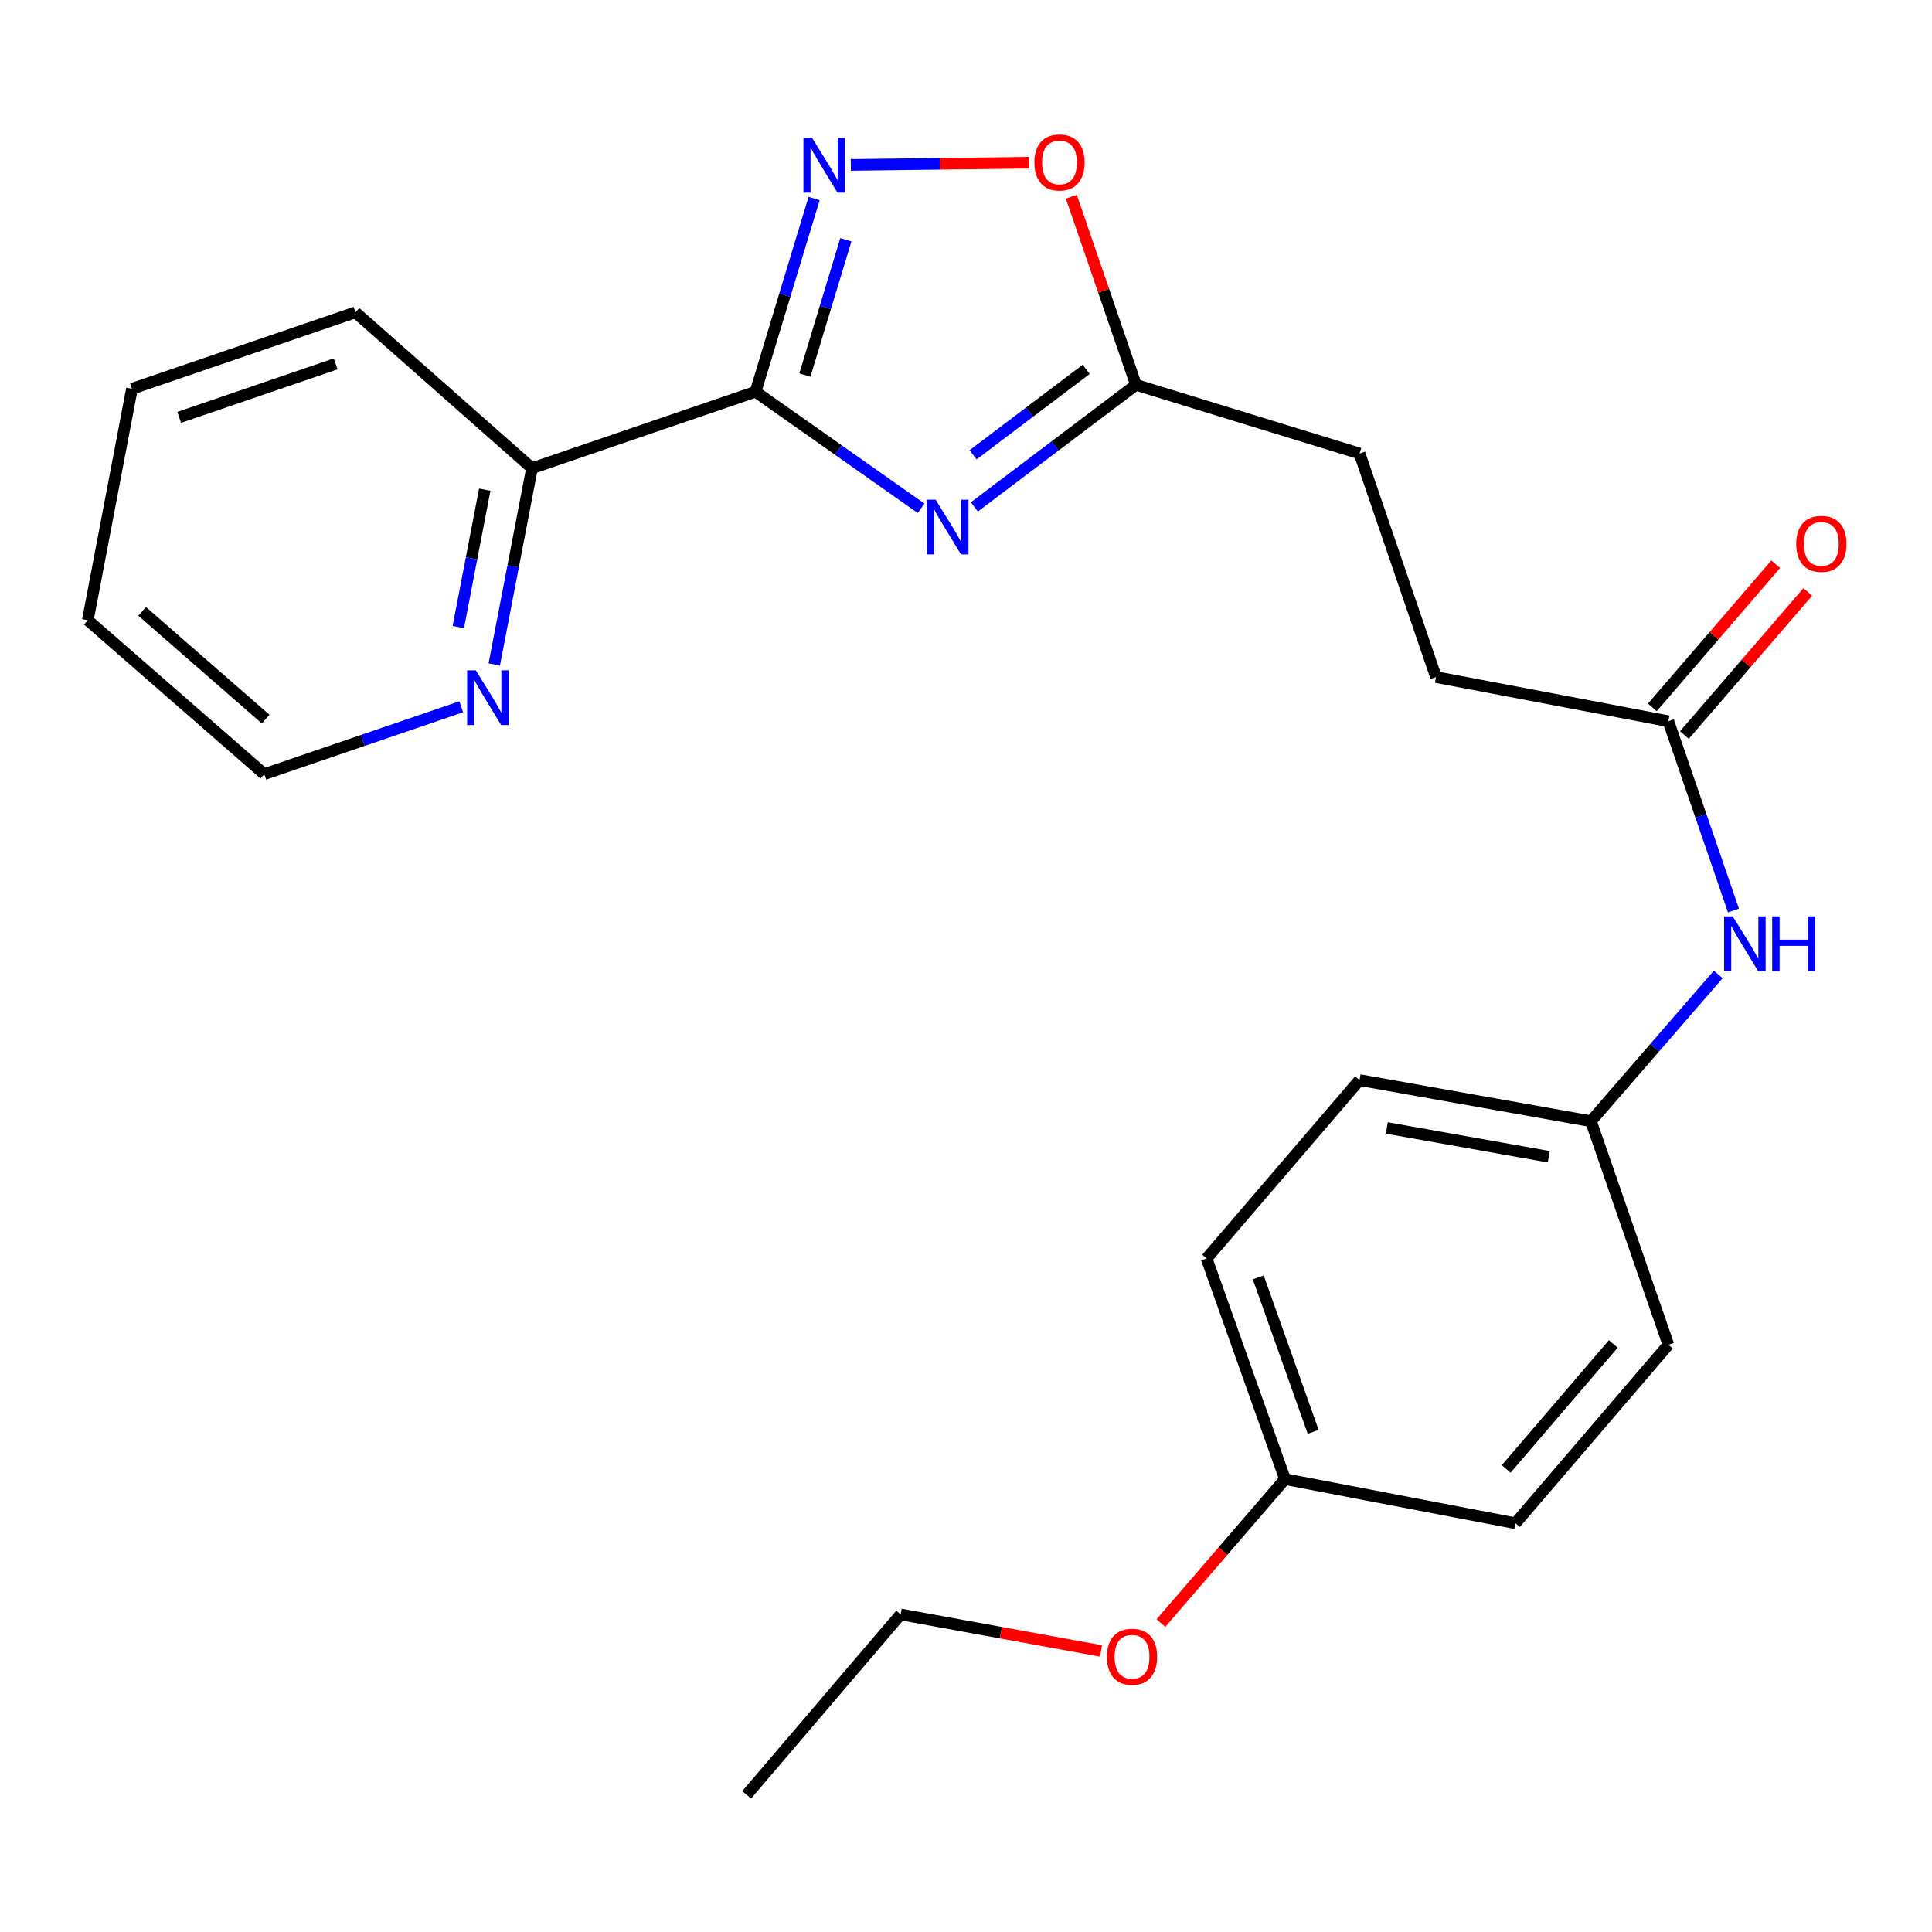 <?xml version='1.0' encoding='iso-8859-1'?>
<svg version='1.1' baseProfile='full'
              xmlns='http://www.w3.org/2000/svg'
                      xmlns:rdkit='http://www.rdkit.org/xml'
                      xmlns:xlink='http://www.w3.org/1999/xlink'
                  xml:space='preserve'
width='1000px' height='1000px' viewBox='0 0 1000 1000'>
<!-- END OF HEADER -->
<rect style='opacity:1.0;fill:#FFFFFF;stroke:none' width='1000' height='1000' x='0' y='0'> </rect>
<path class='bond-0' d='M 391.075,202.767 L 433.914,232.931' style='fill:none;fill-rule:evenodd;stroke:#000000;stroke-width:6px;stroke-linecap:butt;stroke-linejoin:miter;stroke-opacity:1' />
<path class='bond-0' d='M 433.914,232.931 L 476.754,263.094' style='fill:none;fill-rule:evenodd;stroke:#0000FF;stroke-width:6px;stroke-linecap:butt;stroke-linejoin:miter;stroke-opacity:1' />
<path class='bond-1' d='M 391.075,202.767 L 406.226,152.762' style='fill:none;fill-rule:evenodd;stroke:#000000;stroke-width:6px;stroke-linecap:butt;stroke-linejoin:miter;stroke-opacity:1' />
<path class='bond-1' d='M 406.226,152.762 L 421.377,102.757' style='fill:none;fill-rule:evenodd;stroke:#0000FF;stroke-width:6px;stroke-linecap:butt;stroke-linejoin:miter;stroke-opacity:1' />
<path class='bond-1' d='M 416.604,194.124 L 427.21,159.12' style='fill:none;fill-rule:evenodd;stroke:#000000;stroke-width:6px;stroke-linecap:butt;stroke-linejoin:miter;stroke-opacity:1' />
<path class='bond-1' d='M 427.21,159.12 L 437.816,124.116' style='fill:none;fill-rule:evenodd;stroke:#0000FF;stroke-width:6px;stroke-linecap:butt;stroke-linejoin:miter;stroke-opacity:1' />
<path class='bond-4' d='M 391.075,202.767 L 275.364,242.356' style='fill:none;fill-rule:evenodd;stroke:#000000;stroke-width:6px;stroke-linecap:butt;stroke-linejoin:miter;stroke-opacity:1' />
<path class='bond-2' d='M 504.328,262.379 L 546.15,230.789' style='fill:none;fill-rule:evenodd;stroke:#0000FF;stroke-width:6px;stroke-linecap:butt;stroke-linejoin:miter;stroke-opacity:1' />
<path class='bond-2' d='M 546.15,230.789 L 587.973,199.198' style='fill:none;fill-rule:evenodd;stroke:#000000;stroke-width:6px;stroke-linecap:butt;stroke-linejoin:miter;stroke-opacity:1' />
<path class='bond-2' d='M 503.659,235.406 L 532.935,213.293' style='fill:none;fill-rule:evenodd;stroke:#0000FF;stroke-width:6px;stroke-linecap:butt;stroke-linejoin:miter;stroke-opacity:1' />
<path class='bond-2' d='M 532.935,213.293 L 562.211,191.179' style='fill:none;fill-rule:evenodd;stroke:#000000;stroke-width:6px;stroke-linecap:butt;stroke-linejoin:miter;stroke-opacity:1' />
<path class='bond-3' d='M 440.381,85.362 L 486.538,84.785' style='fill:none;fill-rule:evenodd;stroke:#0000FF;stroke-width:6px;stroke-linecap:butt;stroke-linejoin:miter;stroke-opacity:1' />
<path class='bond-3' d='M 486.538,84.785 L 532.696,84.208' style='fill:none;fill-rule:evenodd;stroke:#FF0000;stroke-width:6px;stroke-linecap:butt;stroke-linejoin:miter;stroke-opacity:1' />
<path class='bond-10' d='M 587.973,199.198 L 703.696,234.731' style='fill:none;fill-rule:evenodd;stroke:#000000;stroke-width:6px;stroke-linecap:butt;stroke-linejoin:miter;stroke-opacity:1' />
<path class='bond-24' d='M 587.973,199.198 L 571.243,150.507' style='fill:none;fill-rule:evenodd;stroke:#000000;stroke-width:6px;stroke-linecap:butt;stroke-linejoin:miter;stroke-opacity:1' />
<path class='bond-24' d='M 571.243,150.507 L 554.514,101.817' style='fill:none;fill-rule:evenodd;stroke:#FF0000;stroke-width:6px;stroke-linecap:butt;stroke-linejoin:miter;stroke-opacity:1' />
<path class='bond-7' d='M 275.364,242.356 L 265.597,293.143' style='fill:none;fill-rule:evenodd;stroke:#000000;stroke-width:6px;stroke-linecap:butt;stroke-linejoin:miter;stroke-opacity:1' />
<path class='bond-7' d='M 265.597,293.143 L 255.829,343.929' style='fill:none;fill-rule:evenodd;stroke:#0000FF;stroke-width:6px;stroke-linecap:butt;stroke-linejoin:miter;stroke-opacity:1' />
<path class='bond-7' d='M 250.902,253.451 L 244.065,289.001' style='fill:none;fill-rule:evenodd;stroke:#000000;stroke-width:6px;stroke-linecap:butt;stroke-linejoin:miter;stroke-opacity:1' />
<path class='bond-7' d='M 244.065,289.001 L 237.228,324.552' style='fill:none;fill-rule:evenodd;stroke:#0000FF;stroke-width:6px;stroke-linecap:butt;stroke-linejoin:miter;stroke-opacity:1' />
<path class='bond-19' d='M 275.364,242.356 L 183.992,161.668' style='fill:none;fill-rule:evenodd;stroke:#000000;stroke-width:6px;stroke-linecap:butt;stroke-linejoin:miter;stroke-opacity:1' />
<path class='bond-5' d='M 863.551,373.293 L 743.285,350.453' style='fill:none;fill-rule:evenodd;stroke:#000000;stroke-width:6px;stroke-linecap:butt;stroke-linejoin:miter;stroke-opacity:1' />
<path class='bond-6' d='M 863.551,373.293 L 880.389,422.284' style='fill:none;fill-rule:evenodd;stroke:#000000;stroke-width:6px;stroke-linecap:butt;stroke-linejoin:miter;stroke-opacity:1' />
<path class='bond-6' d='M 880.389,422.284 L 897.227,471.275' style='fill:none;fill-rule:evenodd;stroke:#0000FF;stroke-width:6px;stroke-linecap:butt;stroke-linejoin:miter;stroke-opacity:1' />
<path class='bond-8' d='M 871.855,380.45 L 903.778,343.411' style='fill:none;fill-rule:evenodd;stroke:#000000;stroke-width:6px;stroke-linecap:butt;stroke-linejoin:miter;stroke-opacity:1' />
<path class='bond-8' d='M 903.778,343.411 L 935.7,306.371' style='fill:none;fill-rule:evenodd;stroke:#FF0000;stroke-width:6px;stroke-linecap:butt;stroke-linejoin:miter;stroke-opacity:1' />
<path class='bond-8' d='M 855.246,366.136 L 887.168,329.096' style='fill:none;fill-rule:evenodd;stroke:#000000;stroke-width:6px;stroke-linecap:butt;stroke-linejoin:miter;stroke-opacity:1' />
<path class='bond-8' d='M 887.168,329.096 L 919.091,292.057' style='fill:none;fill-rule:evenodd;stroke:#FF0000;stroke-width:6px;stroke-linecap:butt;stroke-linejoin:miter;stroke-opacity:1' />
<path class='bond-9' d='M 889.36,504.366 L 856.411,542.353' style='fill:none;fill-rule:evenodd;stroke:#0000FF;stroke-width:6px;stroke-linecap:butt;stroke-linejoin:miter;stroke-opacity:1' />
<path class='bond-9' d='M 856.411,542.353 L 823.462,580.339' style='fill:none;fill-rule:evenodd;stroke:#000000;stroke-width:6px;stroke-linecap:butt;stroke-linejoin:miter;stroke-opacity:1' />
<path class='bond-18' d='M 238.727,365.831 L 187.765,383.26' style='fill:none;fill-rule:evenodd;stroke:#0000FF;stroke-width:6px;stroke-linecap:butt;stroke-linejoin:miter;stroke-opacity:1' />
<path class='bond-18' d='M 187.765,383.26 L 136.802,400.689' style='fill:none;fill-rule:evenodd;stroke:#000000;stroke-width:6px;stroke-linecap:butt;stroke-linejoin:miter;stroke-opacity:1' />
<path class='bond-13' d='M 823.462,580.339 L 863.551,696.049' style='fill:none;fill-rule:evenodd;stroke:#000000;stroke-width:6px;stroke-linecap:butt;stroke-linejoin:miter;stroke-opacity:1' />
<path class='bond-14' d='M 823.462,580.339 L 703.696,559.046' style='fill:none;fill-rule:evenodd;stroke:#000000;stroke-width:6px;stroke-linecap:butt;stroke-linejoin:miter;stroke-opacity:1' />
<path class='bond-14' d='M 801.659,598.733 L 717.823,583.828' style='fill:none;fill-rule:evenodd;stroke:#000000;stroke-width:6px;stroke-linecap:butt;stroke-linejoin:miter;stroke-opacity:1' />
<path class='bond-11' d='M 703.696,234.731 L 743.285,350.453' style='fill:none;fill-rule:evenodd;stroke:#000000;stroke-width:6px;stroke-linecap:butt;stroke-linejoin:miter;stroke-opacity:1' />
<path class='bond-12' d='M 665.117,765.58 L 624.529,651.392' style='fill:none;fill-rule:evenodd;stroke:#000000;stroke-width:6px;stroke-linecap:butt;stroke-linejoin:miter;stroke-opacity:1' />
<path class='bond-12' d='M 679.689,741.108 L 651.277,661.177' style='fill:none;fill-rule:evenodd;stroke:#000000;stroke-width:6px;stroke-linecap:butt;stroke-linejoin:miter;stroke-opacity:1' />
<path class='bond-17' d='M 665.117,765.58 L 633.006,802.84' style='fill:none;fill-rule:evenodd;stroke:#000000;stroke-width:6px;stroke-linecap:butt;stroke-linejoin:miter;stroke-opacity:1' />
<path class='bond-17' d='M 633.006,802.84 L 600.894,840.099' style='fill:none;fill-rule:evenodd;stroke:#FF0000;stroke-width:6px;stroke-linecap:butt;stroke-linejoin:miter;stroke-opacity:1' />
<path class='bond-26' d='M 665.117,765.58 L 784.385,788.42' style='fill:none;fill-rule:evenodd;stroke:#000000;stroke-width:6px;stroke-linecap:butt;stroke-linejoin:miter;stroke-opacity:1' />
<path class='bond-16' d='M 863.551,696.049 L 784.385,788.42' style='fill:none;fill-rule:evenodd;stroke:#000000;stroke-width:6px;stroke-linecap:butt;stroke-linejoin:miter;stroke-opacity:1' />
<path class='bond-16' d='M 835.027,695.636 L 779.611,760.296' style='fill:none;fill-rule:evenodd;stroke:#000000;stroke-width:6px;stroke-linecap:butt;stroke-linejoin:miter;stroke-opacity:1' />
<path class='bond-15' d='M 703.696,559.046 L 624.529,651.392' style='fill:none;fill-rule:evenodd;stroke:#000000;stroke-width:6px;stroke-linecap:butt;stroke-linejoin:miter;stroke-opacity:1' />
<path class='bond-20' d='M 569.895,854.527 L 518.034,845.075' style='fill:none;fill-rule:evenodd;stroke:#FF0000;stroke-width:6px;stroke-linecap:butt;stroke-linejoin:miter;stroke-opacity:1' />
<path class='bond-20' d='M 518.034,845.075 L 466.172,835.622' style='fill:none;fill-rule:evenodd;stroke:#000000;stroke-width:6px;stroke-linecap:butt;stroke-linejoin:miter;stroke-opacity:1' />
<path class='bond-25' d='M 136.802,400.689 L 45.455,321.011' style='fill:none;fill-rule:evenodd;stroke:#000000;stroke-width:6px;stroke-linecap:butt;stroke-linejoin:miter;stroke-opacity:1' />
<path class='bond-25' d='M 137.513,372.214 L 73.57,316.439' style='fill:none;fill-rule:evenodd;stroke:#000000;stroke-width:6px;stroke-linecap:butt;stroke-linejoin:miter;stroke-opacity:1' />
<path class='bond-23' d='M 183.992,161.668 L 68.294,201.232' style='fill:none;fill-rule:evenodd;stroke:#000000;stroke-width:6px;stroke-linecap:butt;stroke-linejoin:miter;stroke-opacity:1' />
<path class='bond-23' d='M 173.733,188.349 L 92.744,216.044' style='fill:none;fill-rule:evenodd;stroke:#000000;stroke-width:6px;stroke-linecap:butt;stroke-linejoin:miter;stroke-opacity:1' />
<path class='bond-21' d='M 466.172,835.622 L 386.482,929.004' style='fill:none;fill-rule:evenodd;stroke:#000000;stroke-width:6px;stroke-linecap:butt;stroke-linejoin:miter;stroke-opacity:1' />
<path class='bond-22' d='M 45.455,321.011 L 68.294,201.232' style='fill:none;fill-rule:evenodd;stroke:#000000;stroke-width:6px;stroke-linecap:butt;stroke-linejoin:miter;stroke-opacity:1' />
<path  class='atom-1' d='M 484.275 258.638
L 493.555 273.638
Q 494.475 275.118, 495.955 277.798
Q 497.435 280.478, 497.515 280.638
L 497.515 258.638
L 501.275 258.638
L 501.275 286.958
L 497.395 286.958
L 487.435 270.558
Q 486.275 268.638, 485.035 266.438
Q 483.835 264.238, 483.475 263.558
L 483.475 286.958
L 479.795 286.958
L 479.795 258.638
L 484.275 258.638
' fill='#0000FF'/>
<path  class='atom-2' d='M 420.335 71.374
L 429.615 86.374
Q 430.535 87.854, 432.015 90.534
Q 433.495 93.214, 433.575 93.374
L 433.575 71.374
L 437.335 71.374
L 437.335 99.694
L 433.455 99.694
L 423.495 83.294
Q 422.335 81.374, 421.095 79.174
Q 419.895 76.974, 419.535 76.294
L 419.535 99.694
L 415.855 99.694
L 415.855 71.374
L 420.335 71.374
' fill='#0000FF'/>
<path  class='atom-4' d='M 535.396 84.092
Q 535.396 77.292, 538.756 73.492
Q 542.116 69.692, 548.396 69.692
Q 554.676 69.692, 558.036 73.492
Q 561.396 77.292, 561.396 84.092
Q 561.396 90.972, 557.996 94.892
Q 554.596 98.772, 548.396 98.772
Q 542.156 98.772, 538.756 94.892
Q 535.396 91.012, 535.396 84.092
M 548.396 95.572
Q 552.716 95.572, 555.036 92.692
Q 557.396 89.772, 557.396 84.092
Q 557.396 78.532, 555.036 75.732
Q 552.716 72.892, 548.396 72.892
Q 544.076 72.892, 541.716 75.692
Q 539.396 78.492, 539.396 84.092
Q 539.396 89.812, 541.716 92.692
Q 544.076 95.572, 548.396 95.572
' fill='#FF0000'/>
<path  class='atom-7' d='M 896.88 474.32
L 906.16 489.32
Q 907.08 490.8, 908.56 493.48
Q 910.04 496.16, 910.12 496.32
L 910.12 474.32
L 913.88 474.32
L 913.88 502.64
L 910 502.64
L 900.04 486.24
Q 898.88 484.32, 897.64 482.12
Q 896.44 479.92, 896.08 479.24
L 896.08 502.64
L 892.4 502.64
L 892.4 474.32
L 896.88 474.32
' fill='#0000FF'/>
<path  class='atom-7' d='M 917.28 474.32
L 921.12 474.32
L 921.12 486.36
L 935.6 486.36
L 935.6 474.32
L 939.44 474.32
L 939.44 502.64
L 935.6 502.64
L 935.6 489.56
L 921.12 489.56
L 921.12 502.64
L 917.28 502.64
L 917.28 474.32
' fill='#0000FF'/>
<path  class='atom-8' d='M 246.264 346.952
L 255.544 361.952
Q 256.464 363.432, 257.944 366.112
Q 259.424 368.792, 259.504 368.952
L 259.504 346.952
L 263.264 346.952
L 263.264 375.272
L 259.384 375.272
L 249.424 358.872
Q 248.264 356.952, 247.024 354.752
Q 245.824 352.552, 245.464 351.872
L 245.464 375.272
L 241.784 375.272
L 241.784 346.952
L 246.264 346.952
' fill='#0000FF'/>
<path  class='atom-9' d='M 929.729 281.502
Q 929.729 274.702, 933.089 270.902
Q 936.449 267.102, 942.729 267.102
Q 949.009 267.102, 952.369 270.902
Q 955.729 274.702, 955.729 281.502
Q 955.729 288.382, 952.329 292.302
Q 948.929 296.182, 942.729 296.182
Q 936.489 296.182, 933.089 292.302
Q 929.729 288.422, 929.729 281.502
M 942.729 292.982
Q 947.049 292.982, 949.369 290.102
Q 951.729 287.182, 951.729 281.502
Q 951.729 275.942, 949.369 273.142
Q 947.049 270.302, 942.729 270.302
Q 938.409 270.302, 936.049 273.102
Q 933.729 275.902, 933.729 281.502
Q 933.729 287.222, 936.049 290.102
Q 938.409 292.982, 942.729 292.982
' fill='#FF0000'/>
<path  class='atom-18' d='M 572.939 857.531
Q 572.939 850.731, 576.299 846.931
Q 579.659 843.131, 585.939 843.131
Q 592.219 843.131, 595.579 846.931
Q 598.939 850.731, 598.939 857.531
Q 598.939 864.411, 595.539 868.331
Q 592.139 872.211, 585.939 872.211
Q 579.699 872.211, 576.299 868.331
Q 572.939 864.451, 572.939 857.531
M 585.939 869.011
Q 590.259 869.011, 592.579 866.131
Q 594.939 863.211, 594.939 857.531
Q 594.939 851.971, 592.579 849.171
Q 590.259 846.331, 585.939 846.331
Q 581.619 846.331, 579.259 849.131
Q 576.939 851.931, 576.939 857.531
Q 576.939 863.251, 579.259 866.131
Q 581.619 869.011, 585.939 869.011
' fill='#FF0000'/>
</svg>
